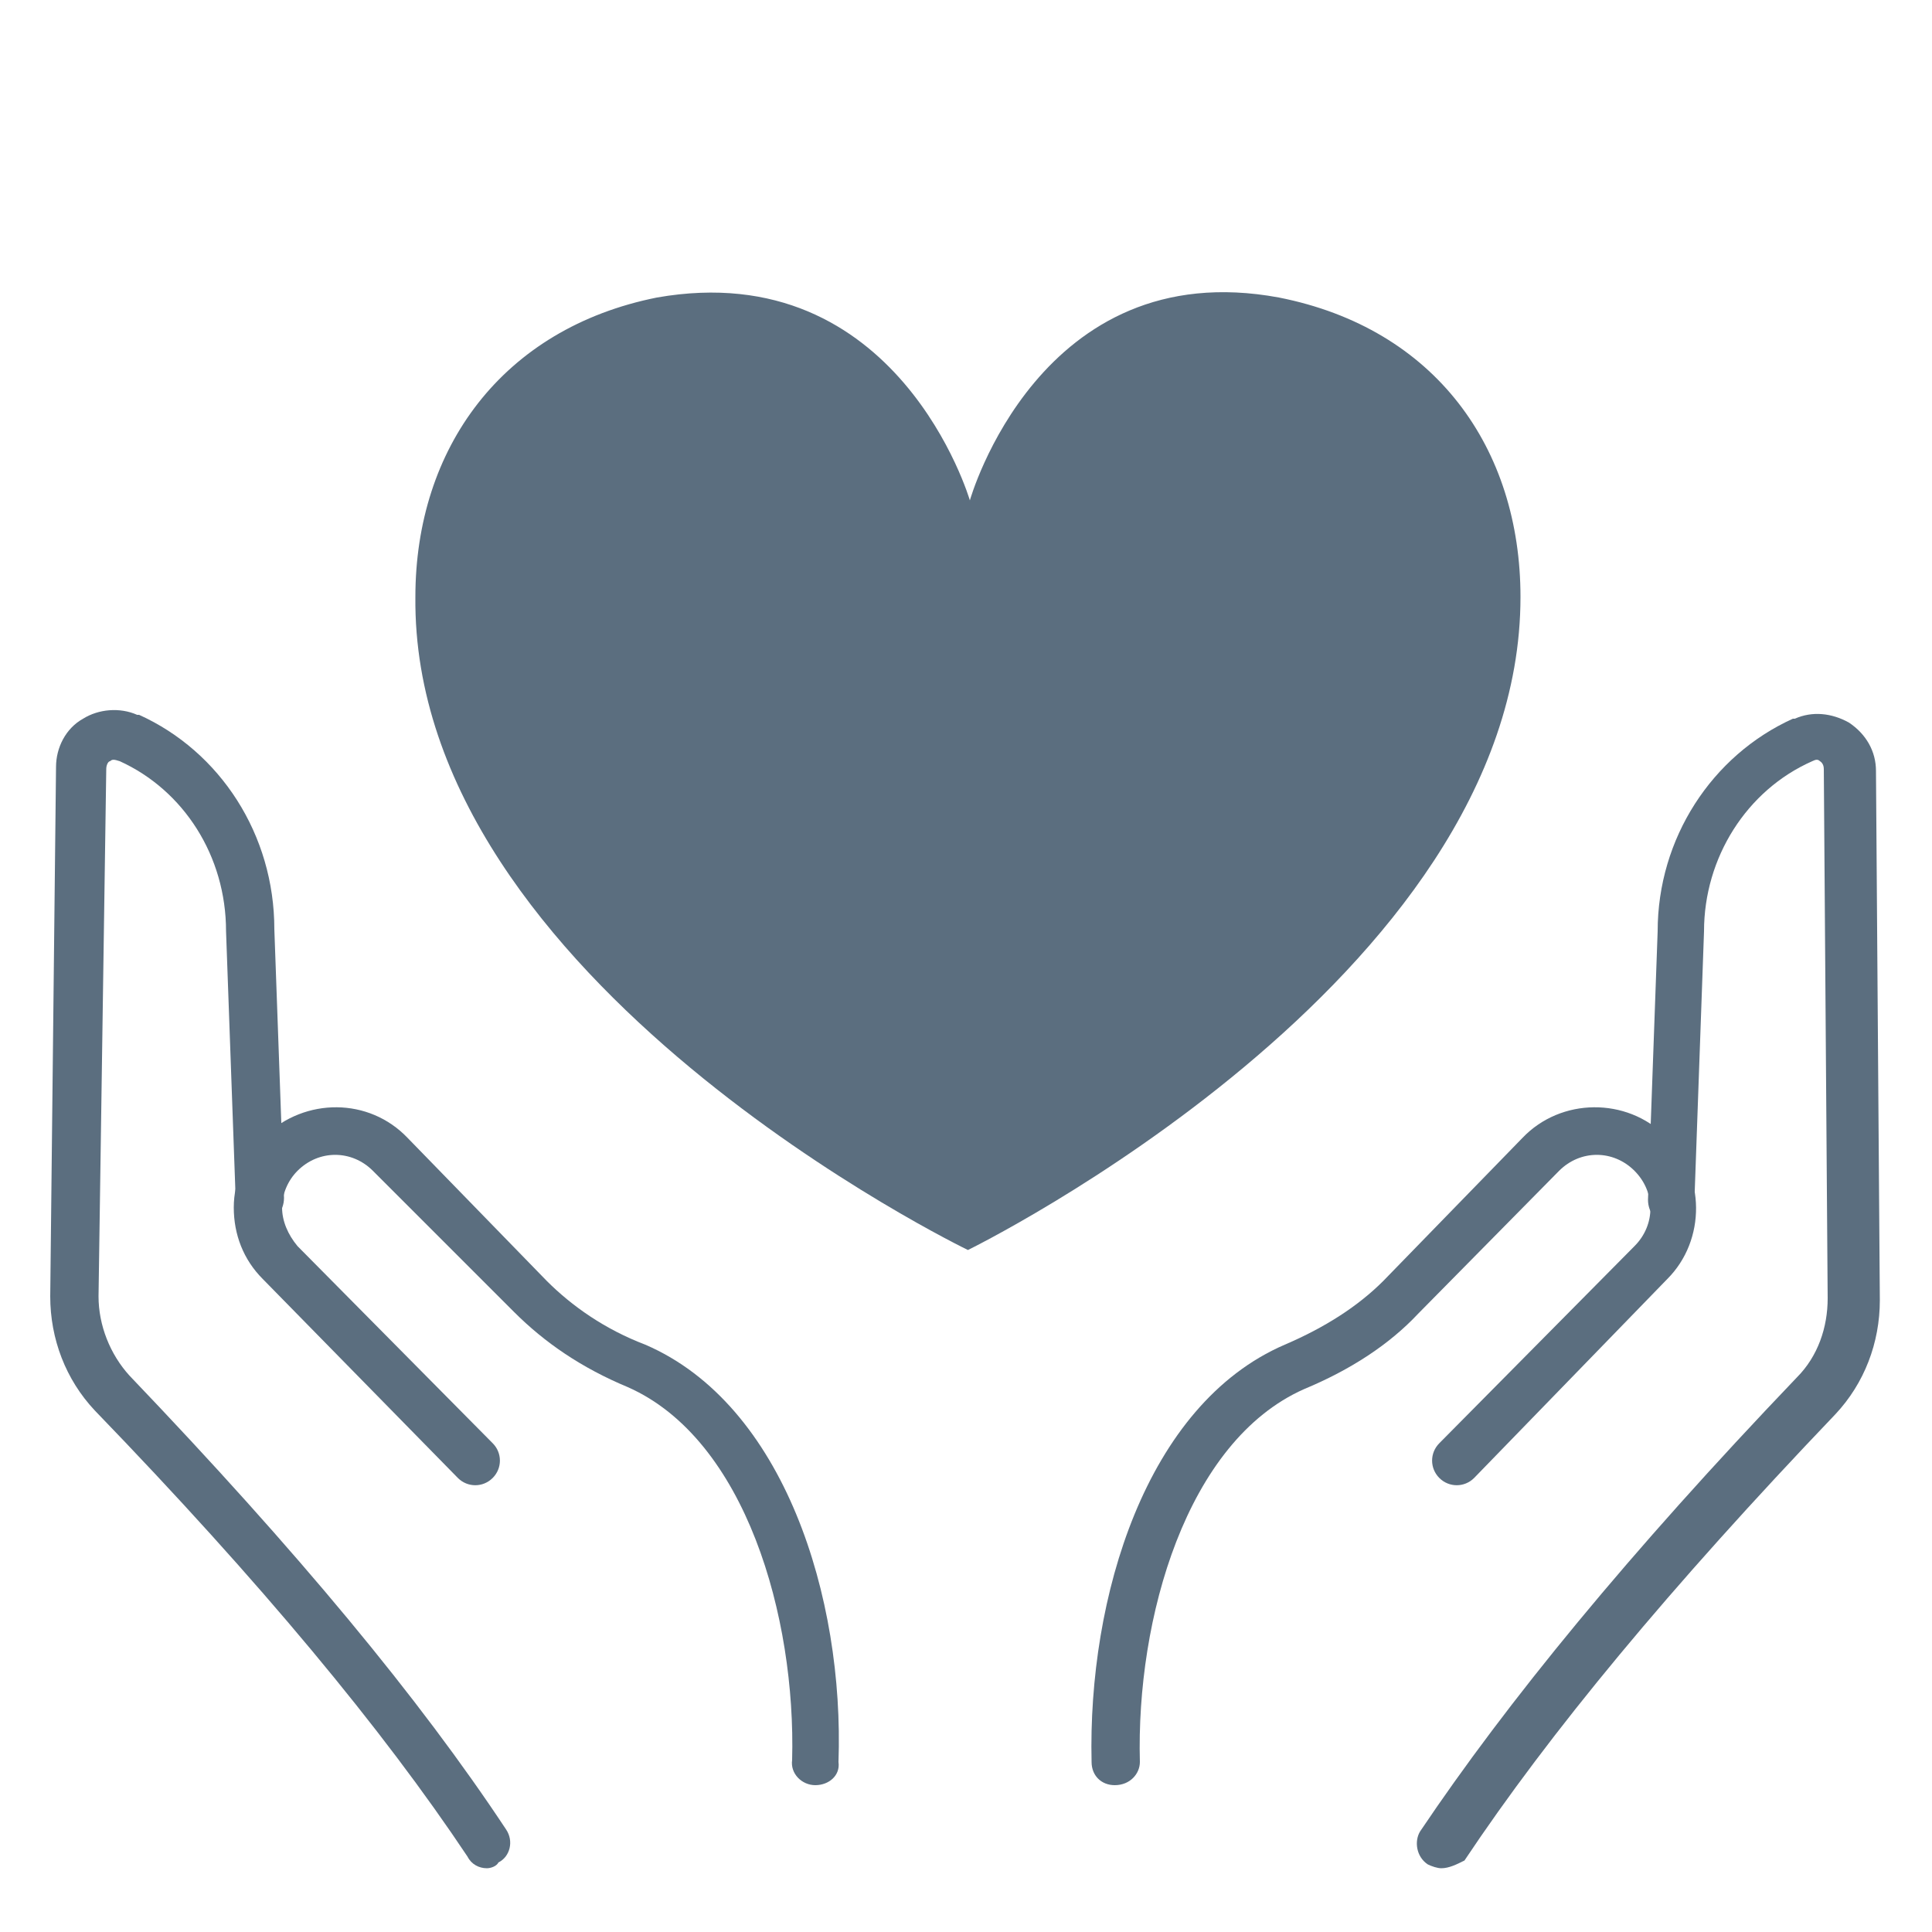<?xml version="1.0" encoding="utf-8"?>
<!-- Generator: Adobe Illustrator 28.0.0, SVG Export Plug-In . SVG Version: 6.00 Build 0)  -->
<svg version="1.1" id="Layer_1" xmlns="http://www.w3.org/2000/svg" xmlns:xlink="http://www.w3.org/1999/xlink" x="0px" y="0px"
	 viewBox="0 0 100 100" style="enable-background:new 0 0 100 100;" xml:space="preserve">
<style type="text/css">
	.st0{fill:#5B6E7F;}
</style>
<g id="Layer_2_00000145776577337798713520000011435255485902759096_">
	<g id="NP_Education">
		<g id="Hands_holding_heart">
			<path class="st0" d="M78.7,30.9c0-7.7-4.4-13.9-12.5-15.5c-12.4-2.3-16,10.5-16,10.5S46.5,13.2,34,15.4
				c-8,1.6-12.5,7.8-12.5,15.5c-0.2,19.9,28.6,33.8,28.6,33.8S78.7,50.7,78.7,30.9z"/>
		</g>
	</g>
</g>
<g>
	<g>
		<g>
			<path class="st0" d="M74.6,96.7c-0.2,0-0.5-0.1-0.7-0.2c-0.6-0.4-0.7-1.2-0.4-1.7C78,88.1,84.3,80.4,93,71.3
				c1.1-1.1,1.6-2.6,1.6-4.1l-0.2-27.4c0-0.3-0.2-0.4-0.2-0.4c-0.1-0.1-0.2-0.1-0.4,0c-3.4,1.5-5.6,5-5.6,8.8l-0.5,14
				c0,0.7-0.6,1.2-1.2,1.2l0,0c-0.7,0-1.2-0.6-1.2-1.3l0.5-13.9c0-4.8,2.8-9.1,7-11h0.1c0.9-0.4,1.9-0.3,2.8,0.2
				c0.9,0.6,1.4,1.5,1.4,2.5l0.2,27.4c0,2.2-0.8,4.3-2.3,5.9c-8.6,9-14.8,16.5-19.2,23.1C75.4,96.5,75,96.7,74.6,96.7z"/>
		</g>
		<g>
			<path class="st0" d="M57.7,92.4c-0.7,0-1.2-0.5-1.2-1.2c-0.2-8.5,2.8-18.5,10-21.6c2.1-0.9,3.8-2,5.1-3.3l7.2-7.4
				c2-2.1,5.4-2.1,7.4-0.1c2.1,2,2.1,5.4,0.1,7.4l-10,10.3c-0.5,0.5-1.3,0.5-1.8,0s-0.5-1.3,0-1.8l10.1-10.2c1.1-1.1,1.1-2.8,0-3.9
				s-2.8-1.1-3.9,0L73.4,68c-1.5,1.6-3.5,2.9-5.9,3.9c-6.1,2.7-8.7,11.9-8.5,19.3C59,91.8,58.5,92.4,57.7,92.4
				C57.8,92.4,57.7,92.4,57.7,92.4z"/>
		</g>
	</g>
	<g>
		<g>
			<path class="st0" d="M25.2,96.7c-0.4,0-0.8-0.2-1-0.6C19.8,89.5,13.5,81.9,4.9,73c-1.5-1.6-2.3-3.7-2.3-5.9l0.3-27.4
				c0-1,0.5-2,1.4-2.5c0.8-0.5,1.9-0.6,2.8-0.2h0.1c4.2,1.9,7,6.2,7,11.1L14.7,62c0,0.7-0.5,1.3-1.2,1.3s-1.3-0.5-1.3-1.2l-0.5-13.9
				c0-3.9-2.2-7.3-5.5-8.8c-0.3-0.1-0.4-0.1-0.5,0c-0.1,0-0.2,0.2-0.2,0.4L5.1,67.1c0,1.5,0.6,3,1.6,4.1c8.7,9.1,15,16.7,19.5,23.5
				c0.4,0.6,0.2,1.4-0.4,1.7C25.7,96.6,25.4,96.7,25.2,96.7z"/>
		</g>
		<g>
			<path class="st0" d="M42.2,92.4L42.2,92.4c-0.7,0-1.3-0.6-1.2-1.3c0.2-7.4-2.4-16.6-8.5-19.3c-2.4-1-4.3-2.3-5.9-3.9l-7.3-7.3
				c-1.1-1.1-2.8-1.1-3.9,0c-0.5,0.5-0.8,1.2-0.8,1.9s0.3,1.4,0.8,2l10.1,10.2c0.5,0.5,0.5,1.3,0,1.8s-1.3,0.5-1.8,0L13.6,66.2
				c-1-1-1.5-2.3-1.5-3.7s0.6-2.7,1.6-3.7c2.1-2,5.4-2,7.4,0.1l7.2,7.4c1.3,1.3,3,2.5,5.1,3.3c7.2,3.1,10.3,13.1,10,21.6
				C43.5,91.9,42.9,92.4,42.2,92.4z"/>
		</g>
	</g>
</g>
</svg>
